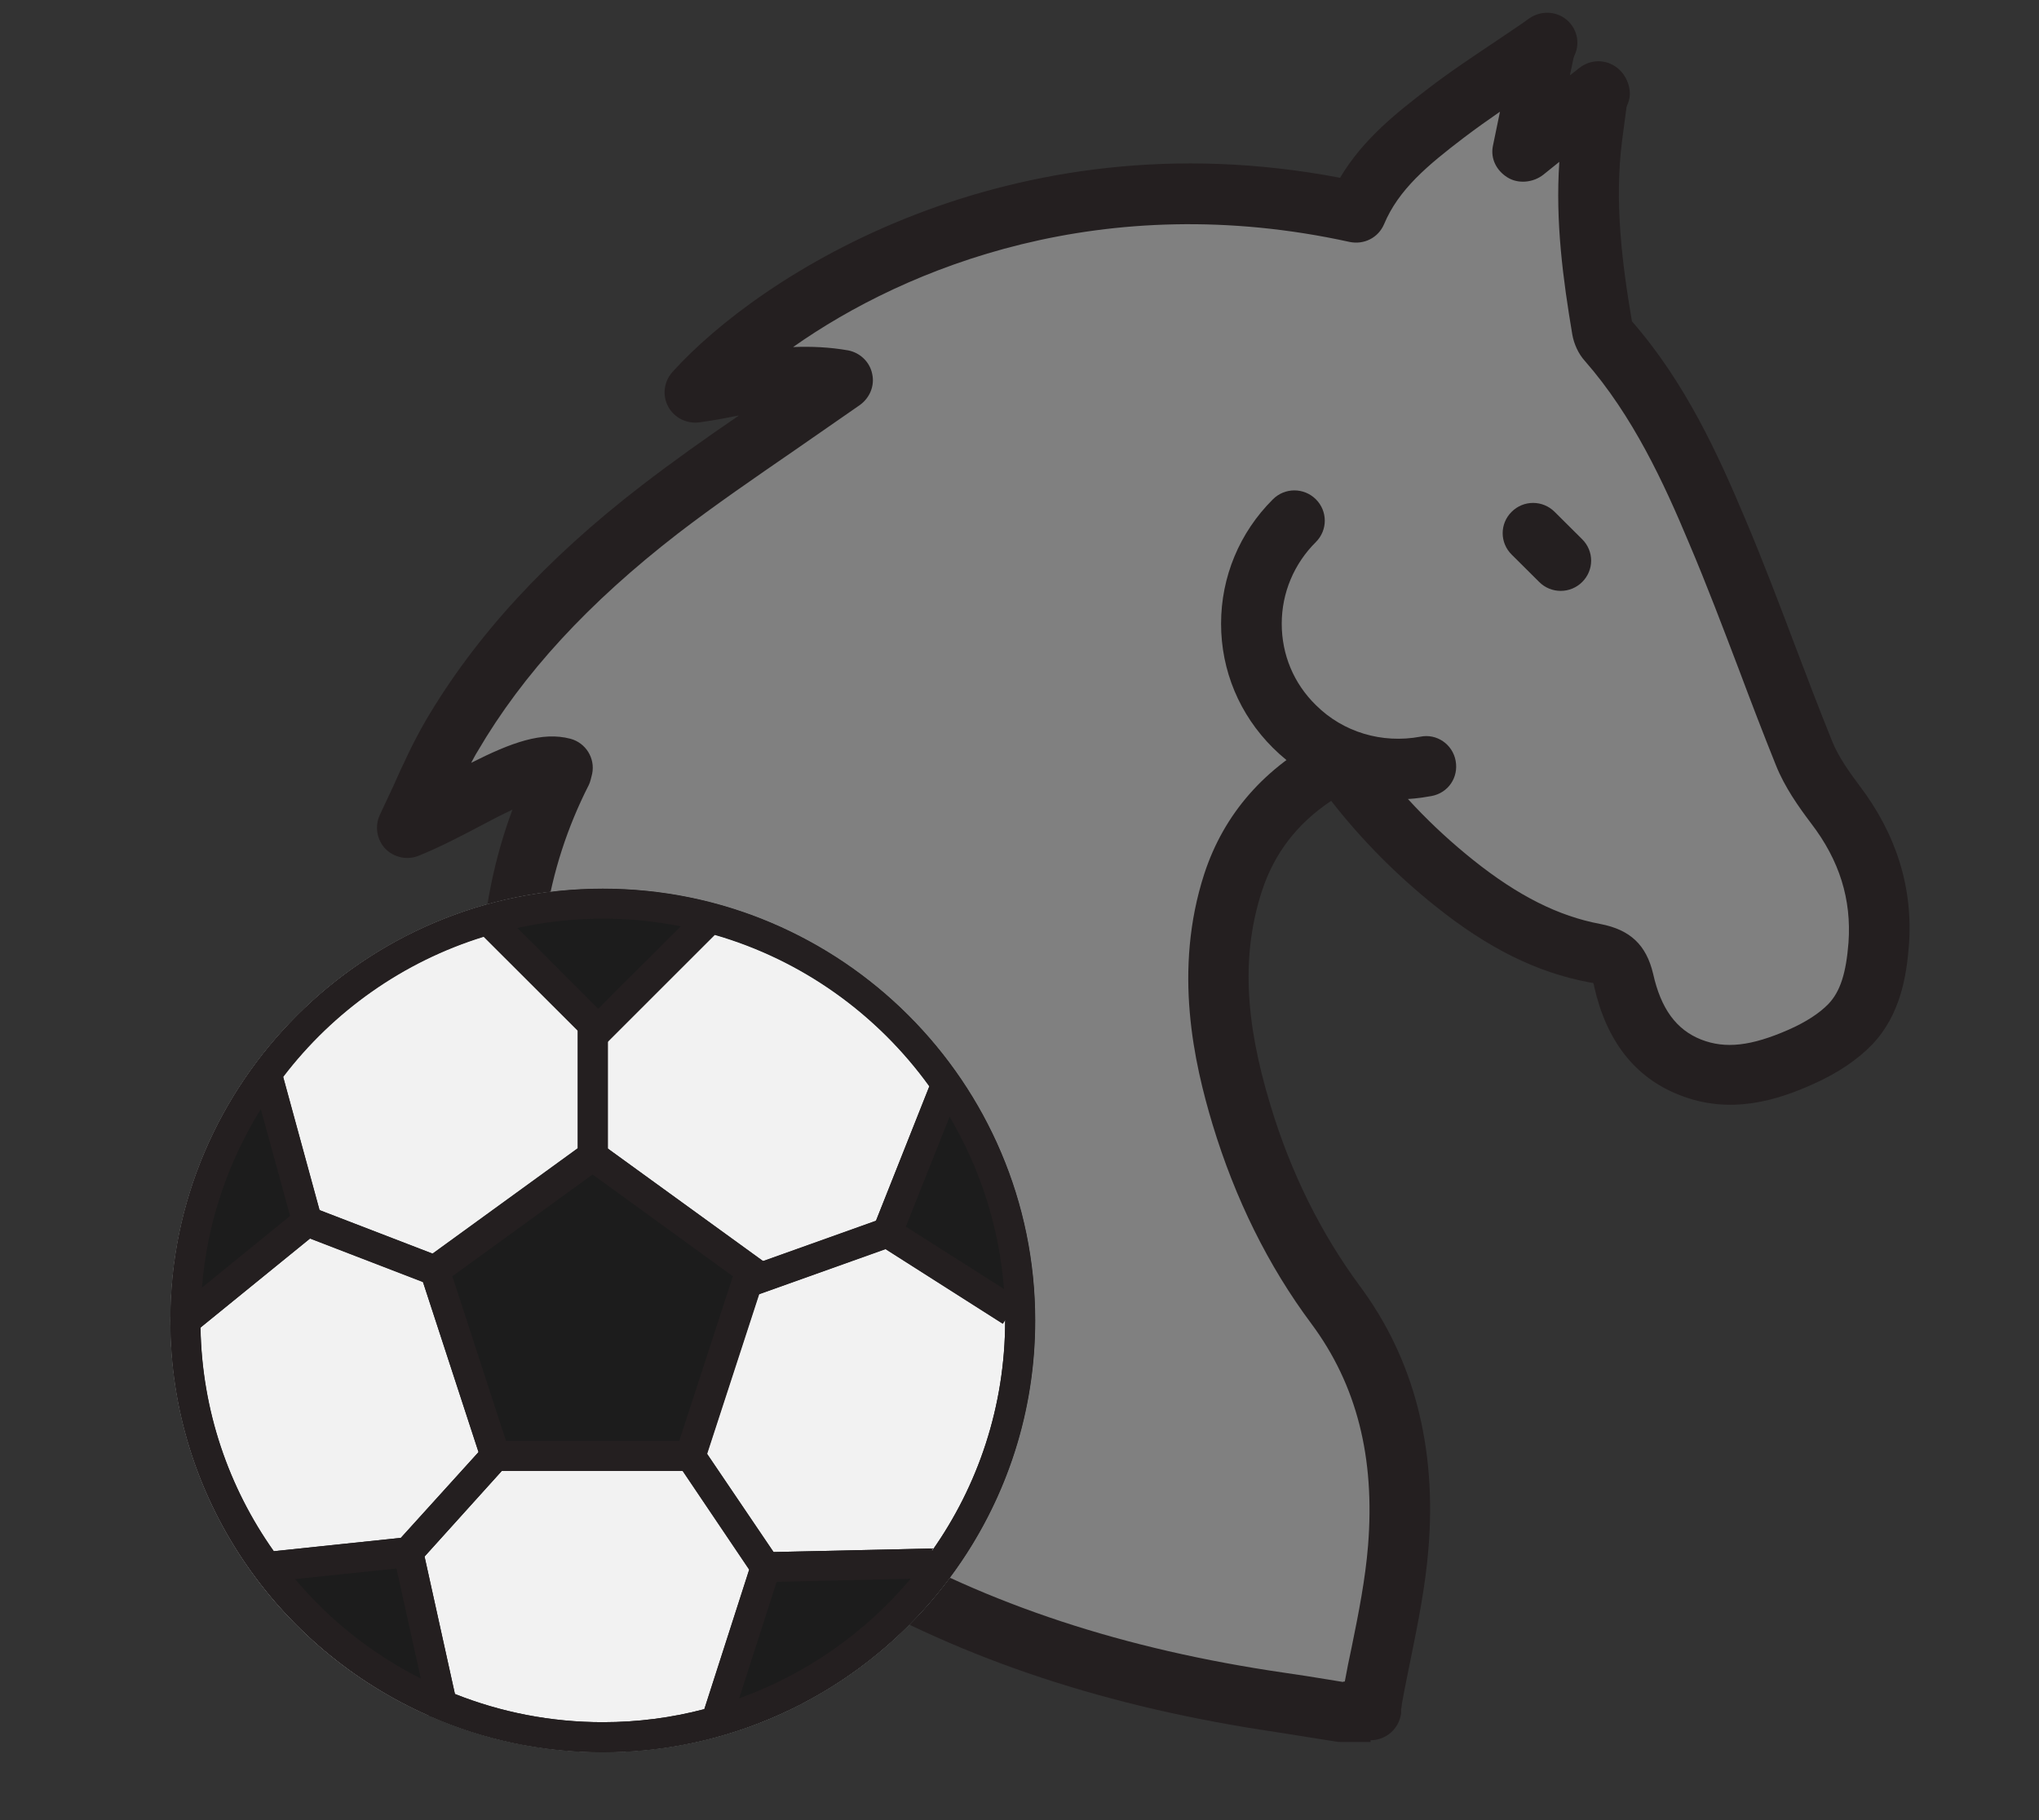 <?xml version="1.0" encoding="UTF-8"?>
<svg xmlns="http://www.w3.org/2000/svg" width="28" height="25" viewBox="0 0 28 25" fill="none">
  <rect x="0" y="0" width="28" height="25" fill="#333333" stroke="none"/>
  <path d="M21.221 0.639C21.123 1.11 21.024 1.576 20.917 2.083C21.296 1.781 21.624 1.52 21.956 1.259C21.928 1.469 21.895 1.678 21.872 1.888C21.759 2.773 21.867 3.649 22.012 4.52C22.022 4.576 22.05 4.636 22.087 4.678C22.762 5.447 23.197 6.36 23.586 7.287C24.012 8.293 24.373 9.332 24.78 10.347C24.883 10.599 25.042 10.832 25.206 11.051C25.637 11.624 25.857 12.253 25.801 12.975C25.773 13.375 25.693 13.776 25.412 14.074C25.23 14.265 24.977 14.414 24.733 14.526C24.246 14.74 23.74 14.875 23.211 14.67C22.673 14.456 22.415 14 22.298 13.473C22.242 13.231 22.139 13.147 21.9 13.101C21.169 12.965 20.547 12.597 19.971 12.141C19.371 11.661 18.847 11.111 18.392 10.473C17.681 10.841 17.18 11.377 16.931 12.132C16.58 13.208 16.725 14.274 17.044 15.327C17.329 16.268 17.751 17.149 18.341 17.941C19.081 18.938 19.296 20.074 19.198 21.271C19.142 21.975 18.959 22.664 18.837 23.363C18.828 23.414 18.828 23.465 18.819 23.517H18.411C18.135 23.475 17.859 23.428 17.582 23.386C15.513 23.083 13.536 22.497 11.72 21.448C10.113 20.521 8.872 19.254 8.025 17.605C7.561 16.701 7.215 15.756 7.079 14.754C6.887 13.31 7.051 11.908 7.72 10.59C7.725 10.576 7.725 10.562 7.73 10.548C7.51 10.487 7.215 10.566 6.648 10.855C6.311 11.028 5.978 11.219 5.585 11.377C5.791 10.953 5.964 10.511 6.203 10.105C6.929 8.871 7.931 7.869 9.06 6.998C9.823 6.406 10.633 5.885 11.424 5.33C11.467 5.302 11.504 5.274 11.579 5.223C10.858 5.088 10.207 5.293 9.542 5.396C10.816 3.979 14.248 1.958 18.627 2.917C18.88 2.326 19.367 1.934 19.858 1.557C20.289 1.226 20.753 0.938 21.202 0.63C21.207 0.635 21.216 0.644 21.221 0.649V0.639Z" fill="#808080"></path>
  <path d="M18.823 23.927H18.416C18.416 23.927 18.374 23.927 18.35 23.922L18.116 23.885C17.919 23.852 17.723 23.824 17.526 23.791C15.217 23.451 13.251 22.804 11.513 21.802C9.823 20.829 8.526 19.478 7.659 17.787C7.121 16.743 6.802 15.765 6.671 14.801C6.498 13.478 6.62 12.243 7.037 11.121C6.976 11.149 6.915 11.181 6.845 11.214L6.578 11.354C6.32 11.489 6.058 11.628 5.749 11.754C5.59 11.819 5.407 11.777 5.29 11.656C5.173 11.531 5.145 11.349 5.215 11.195C5.276 11.065 5.337 10.934 5.398 10.804C5.533 10.501 5.674 10.194 5.847 9.896C6.526 8.74 7.495 7.683 8.807 6.672C9.242 6.337 9.696 6.015 10.146 5.708C10.127 5.708 10.108 5.717 10.09 5.717C9.931 5.75 9.771 5.778 9.607 5.801C9.43 5.824 9.261 5.74 9.177 5.587C9.092 5.433 9.116 5.242 9.233 5.111C10.422 3.788 13.841 1.571 18.402 2.442C18.725 1.897 19.207 1.529 19.605 1.222C19.914 0.984 20.238 0.77 20.551 0.56C20.687 0.467 20.828 0.374 20.963 0.281C21.127 0.169 21.352 0.187 21.493 0.327C21.591 0.425 21.652 0.588 21.624 0.723L21.558 1.035L21.689 0.933C21.825 0.826 22.008 0.812 22.153 0.896C22.303 0.979 22.382 1.142 22.359 1.31L22.335 1.478C22.317 1.627 22.293 1.781 22.275 1.93C22.167 2.768 22.275 3.621 22.41 4.413C23.146 5.256 23.595 6.248 23.96 7.114C24.209 7.701 24.438 8.307 24.658 8.889C24.822 9.323 24.986 9.751 25.159 10.18C25.244 10.394 25.398 10.608 25.534 10.79C26.044 11.461 26.274 12.201 26.213 12.993C26.18 13.408 26.096 13.939 25.712 14.344C25.515 14.549 25.244 14.736 24.902 14.889C24.415 15.108 23.764 15.322 23.057 15.038C22.453 14.801 22.059 14.298 21.891 13.548C21.891 13.529 21.881 13.51 21.877 13.501C21.867 13.501 21.849 13.496 21.82 13.492C21.104 13.357 20.434 13.026 19.708 12.444C19.179 12.02 18.697 11.535 18.28 11C17.812 11.312 17.498 11.722 17.329 12.239C17.053 13.091 17.086 13.999 17.447 15.183C17.727 16.114 18.144 16.948 18.678 17.67C19.413 18.663 19.732 19.878 19.615 21.281C19.573 21.788 19.474 22.287 19.376 22.767C19.334 22.981 19.287 23.195 19.25 23.41C19.25 23.433 19.245 23.456 19.24 23.479V23.535C19.212 23.745 19.034 23.903 18.819 23.903L18.823 23.927ZM18.453 23.097H18.467C18.495 22.939 18.528 22.781 18.561 22.627C18.659 22.147 18.748 21.695 18.786 21.234C18.884 20.018 18.631 19.021 18.009 18.183C17.414 17.386 16.96 16.464 16.651 15.444C16.398 14.601 16.107 13.329 16.538 12.001C16.81 11.172 17.372 10.534 18.205 10.105C18.392 10.007 18.617 10.063 18.734 10.231C19.165 10.836 19.657 11.354 20.233 11.815C20.846 12.304 21.399 12.583 21.975 12.691C22.387 12.77 22.607 12.979 22.701 13.375C22.808 13.855 23.019 14.144 23.361 14.279C23.694 14.409 24.049 14.368 24.56 14.144C24.803 14.037 24.986 13.916 25.108 13.79C25.272 13.618 25.351 13.366 25.384 12.947C25.426 12.355 25.262 11.819 24.869 11.307C24.7 11.083 24.508 10.813 24.387 10.51C24.213 10.077 24.045 9.639 23.881 9.201C23.661 8.624 23.436 8.028 23.192 7.455C22.851 6.639 22.424 5.712 21.764 4.958C21.675 4.86 21.614 4.725 21.591 4.594C21.465 3.844 21.357 3.048 21.413 2.223L21.193 2.4C21.057 2.507 20.851 2.531 20.701 2.437C20.551 2.344 20.467 2.181 20.5 2.009L20.598 1.534C20.43 1.65 20.266 1.767 20.106 1.888C19.605 2.27 19.207 2.6 19.006 3.08C18.926 3.267 18.73 3.364 18.533 3.323C15.157 2.582 12.45 3.667 10.891 4.767C11.134 4.757 11.387 4.767 11.649 4.813C11.813 4.846 11.944 4.972 11.977 5.135C12.014 5.298 11.944 5.465 11.808 5.563L11.654 5.67C11.406 5.843 11.158 6.015 10.909 6.187C10.375 6.555 9.823 6.933 9.308 7.329C8.081 8.279 7.182 9.253 6.559 10.319C6.526 10.371 6.498 10.427 6.47 10.478C7.023 10.198 7.444 10.045 7.833 10.147C8.043 10.203 8.175 10.413 8.132 10.627C8.123 10.664 8.104 10.748 8.086 10.781C7.491 11.95 7.294 13.231 7.486 14.698C7.603 15.569 7.898 16.459 8.39 17.414C9.181 18.961 10.371 20.195 11.921 21.09C13.565 22.04 15.433 22.655 17.639 22.976C17.84 23.004 18.041 23.037 18.238 23.069L18.439 23.102L18.453 23.097Z" fill="#241F20"></path>
  <path d="M21.207 0.62C21.207 0.62 21.23 0.602 21.245 0.592C21.24 0.606 21.231 0.625 21.226 0.639C21.221 0.635 21.212 0.625 21.207 0.62Z" fill="#808080"></path>
  <path d="M21.207 1.035C21.099 1.035 20.992 1.002 20.917 0.923C20.837 0.835 20.786 0.709 20.8 0.588C20.814 0.471 20.865 0.35 20.964 0.28L21.001 0.252C21.156 0.145 21.362 0.15 21.507 0.266C21.652 0.383 21.703 0.583 21.624 0.755C21.568 0.881 21.441 0.998 21.301 1.021C21.268 1.026 21.235 1.03 21.207 1.03V1.035Z" fill="#241F20"></path>
  <path d="M21.956 1.258C21.966 1.268 21.975 1.282 21.956 1.258V1.258Z" fill="#808080"></path>
  <path d="M21.97 1.687C21.839 1.687 21.703 1.617 21.624 1.515C21.493 1.347 21.512 1.109 21.661 0.965C21.811 0.821 22.05 0.807 22.214 0.942C22.331 1.035 22.397 1.189 22.378 1.338C22.359 1.445 22.303 1.543 22.219 1.603C22.162 1.645 22.092 1.678 22.017 1.687C21.998 1.687 21.985 1.687 21.966 1.687H21.97Z" fill="#241F20"></path>
  <path d="M21.432 8.116C21.324 8.116 21.216 8.074 21.137 7.994L20.758 7.617C20.594 7.454 20.594 7.193 20.758 7.03C20.921 6.867 21.184 6.867 21.348 7.03L21.727 7.407C21.891 7.57 21.891 7.831 21.727 7.994C21.647 8.074 21.54 8.116 21.432 8.116Z" fill="#241F20"></path>
  <path d="M19.193 10.98C18.556 10.98 17.938 10.729 17.48 10.272C17.021 9.816 16.768 9.21 16.768 8.567C16.768 7.925 17.021 7.314 17.48 6.858C17.643 6.695 17.906 6.695 18.07 6.858C18.233 7.021 18.233 7.282 18.07 7.445C17.77 7.743 17.601 8.143 17.601 8.567C17.601 8.991 17.765 9.387 18.07 9.685C18.444 10.058 18.978 10.216 19.503 10.119C19.727 10.072 19.947 10.221 19.989 10.449C20.032 10.678 19.887 10.892 19.657 10.934C19.503 10.962 19.348 10.98 19.193 10.98Z" fill="#241F20"></path>
  <path d="M14.216 18.137C14.216 21.407 11.552 24.067 8.278 24.067C7.432 24.067 6.629 23.89 5.9 23.569H5.891V23.565C3.802 22.648 2.34 20.56 2.34 18.137C2.34 14.869 5.006 12.206 8.278 12.206C11.549 12.206 14.216 14.869 14.216 18.137Z" fill="#F2F2F2"></path>
  <path d="M8.278 12.206C5.006 12.206 2.34 14.869 2.34 18.137C2.34 20.558 3.802 22.646 5.891 23.565V23.572H5.9C6.629 23.893 7.432 24.069 8.278 24.069C11.552 24.069 14.216 21.409 14.216 18.139C14.216 14.869 11.552 12.206 8.278 12.206ZM12.762 14.918L12.029 16.769L10.478 17.323L8.345 15.776V14.309L9.815 12.841C11.016 13.188 12.048 13.932 12.762 14.923V14.918ZM6.641 12.864L7.933 14.155V15.771L5.94 17.218L4.387 16.62L3.886 14.788C4.573 13.888 5.53 13.206 6.638 12.864H6.641ZM4.256 17.009L5.807 17.606L6.571 19.946L5.507 21.123L3.76 21.306C3.143 20.434 2.773 19.376 2.754 18.234L4.259 17.011L4.256 17.009ZM6.247 23.267L5.83 21.379L6.895 20.2H9.374L10.29 21.558L9.673 23.476C9.228 23.593 8.762 23.655 8.28 23.655C7.563 23.655 6.878 23.518 6.247 23.267ZM13.803 18.137C13.803 19.316 13.431 20.407 12.797 21.304V21.269L10.623 21.318L9.707 19.965L10.42 17.776L12.159 17.155L13.771 18.181L13.803 18.13V18.137Z" fill="#1C1C1C"></path>
  <path d="M8.278 12.206C5.006 12.206 2.34 14.869 2.34 18.137C2.34 20.558 3.802 22.646 5.891 23.565C5.891 23.565 5.898 23.569 5.9 23.569C6.629 23.89 7.432 24.067 8.278 24.067C9.044 24.067 9.773 23.921 10.446 23.655C12.651 22.79 14.216 20.641 14.216 18.137C14.216 14.869 11.552 12.206 8.278 12.206ZM13.803 18.137C13.803 19.316 13.431 20.407 12.797 21.304C12.707 21.437 12.609 21.565 12.504 21.686C11.885 22.423 11.074 22.995 10.15 23.327C9.994 23.386 9.833 23.434 9.67 23.476C9.225 23.593 8.76 23.655 8.278 23.655C7.561 23.655 6.876 23.518 6.245 23.267C6.087 23.206 5.931 23.134 5.779 23.055C5.115 22.721 4.526 22.253 4.051 21.688C3.947 21.567 3.849 21.437 3.758 21.306C3.141 20.434 2.771 19.376 2.752 18.234C2.752 18.204 2.752 18.172 2.752 18.137C2.752 17.985 2.759 17.834 2.773 17.688C2.843 16.793 3.132 15.958 3.583 15.232C3.679 15.081 3.779 14.932 3.891 14.79C4.578 13.89 5.535 13.209 6.643 12.867C6.792 12.82 6.948 12.778 7.104 12.746C7.481 12.662 7.877 12.618 8.28 12.618C8.592 12.618 8.902 12.644 9.2 12.697C9.251 12.706 9.3 12.713 9.349 12.723C9.507 12.753 9.666 12.79 9.817 12.837C11.018 13.183 12.05 13.927 12.765 14.918C12.863 15.053 12.956 15.192 13.04 15.339C13.457 16.044 13.72 16.846 13.787 17.704C13.799 17.846 13.806 17.988 13.806 18.132V18.139L13.803 18.137Z" fill="#241F20"></path>
  <path d="M10.478 17.32L8.345 15.774L8.14 15.625L7.935 15.774L5.942 17.22L5.733 17.372L5.809 17.609L6.573 19.948L6.655 20.204H9.635L9.712 19.967L10.425 17.779L10.557 17.372L10.485 17.32H10.478ZM9.33 19.79H6.948L6.212 17.53L8.138 16.132L10.064 17.53L9.328 19.79H9.33Z" fill="#241F20"></path>
  <path d="M9.915 12.739L8.348 14.307L8.215 14.437L6.487 12.711L6.78 12.423L7.102 12.744L8.215 13.855L9.349 12.723L9.624 12.446L9.915 12.739Z" fill="#241F20"></path>
  <path d="M8.348 14.146H7.936V15.876H8.348V14.146Z" fill="#241F20"></path>
  <path d="M13.173 15.004L13.04 15.339L12.439 16.849L12.341 17.093L12.16 17.158L10.42 17.779L10.378 17.793L10.241 17.405L10.478 17.321L12.029 16.767L12.765 14.918L12.791 14.851L13.173 15.004Z" fill="#241F20"></path>
  <path d="M13.995 17.836L13.803 18.132L13.771 18.183L12.16 17.157L12.076 17.104L12.297 16.757L12.439 16.848L13.785 17.704L13.995 17.836Z" fill="#241F20"></path>
  <path d="M10.741 21.493L10.665 21.728L10.15 23.33L10.017 23.744L9.626 23.619L9.67 23.479L10.287 21.56L9.372 20.202L9.312 20.111L9.652 19.881L9.707 19.965L10.623 21.319L10.741 21.493Z" fill="#241F20"></path>
  <path d="M12.807 21.681L12.504 21.685L10.664 21.727L10.52 21.732L10.511 21.32L10.622 21.318L12.8 21.269V21.306L12.807 21.681Z" fill="#241F20"></path>
  <path d="M6.892 20.201L5.83 21.38L6.247 23.267L6.294 23.483L5.903 23.569L5.893 23.571L5.891 23.567L5.779 23.057L5.444 21.543L5.381 21.262L5.504 21.122L6.571 19.945L6.648 19.857L6.955 20.134L6.892 20.201Z" fill="#241F20"></path>
  <path d="M5.625 21.526L5.444 21.544L4.054 21.689L3.672 21.73L3.63 21.321L3.758 21.307L5.504 21.123L5.584 21.116L5.625 21.526Z" fill="#241F20"></path>
  <path d="M6.045 17.258L5.9 17.644L5.807 17.61L4.256 17.012L4.047 16.93L3.984 16.702L3.581 15.232L3.479 14.853L3.877 14.746L3.889 14.79L4.389 16.623L5.94 17.221H5.942L6.045 17.258Z" fill="#241F20"></path>
  <path d="M4.347 16.936L4.256 17.011L2.754 18.234L2.678 18.295L2.417 17.978L2.771 17.688L3.984 16.701L4.089 16.618L4.347 16.936Z" fill="#241F20"></path>
</svg>
